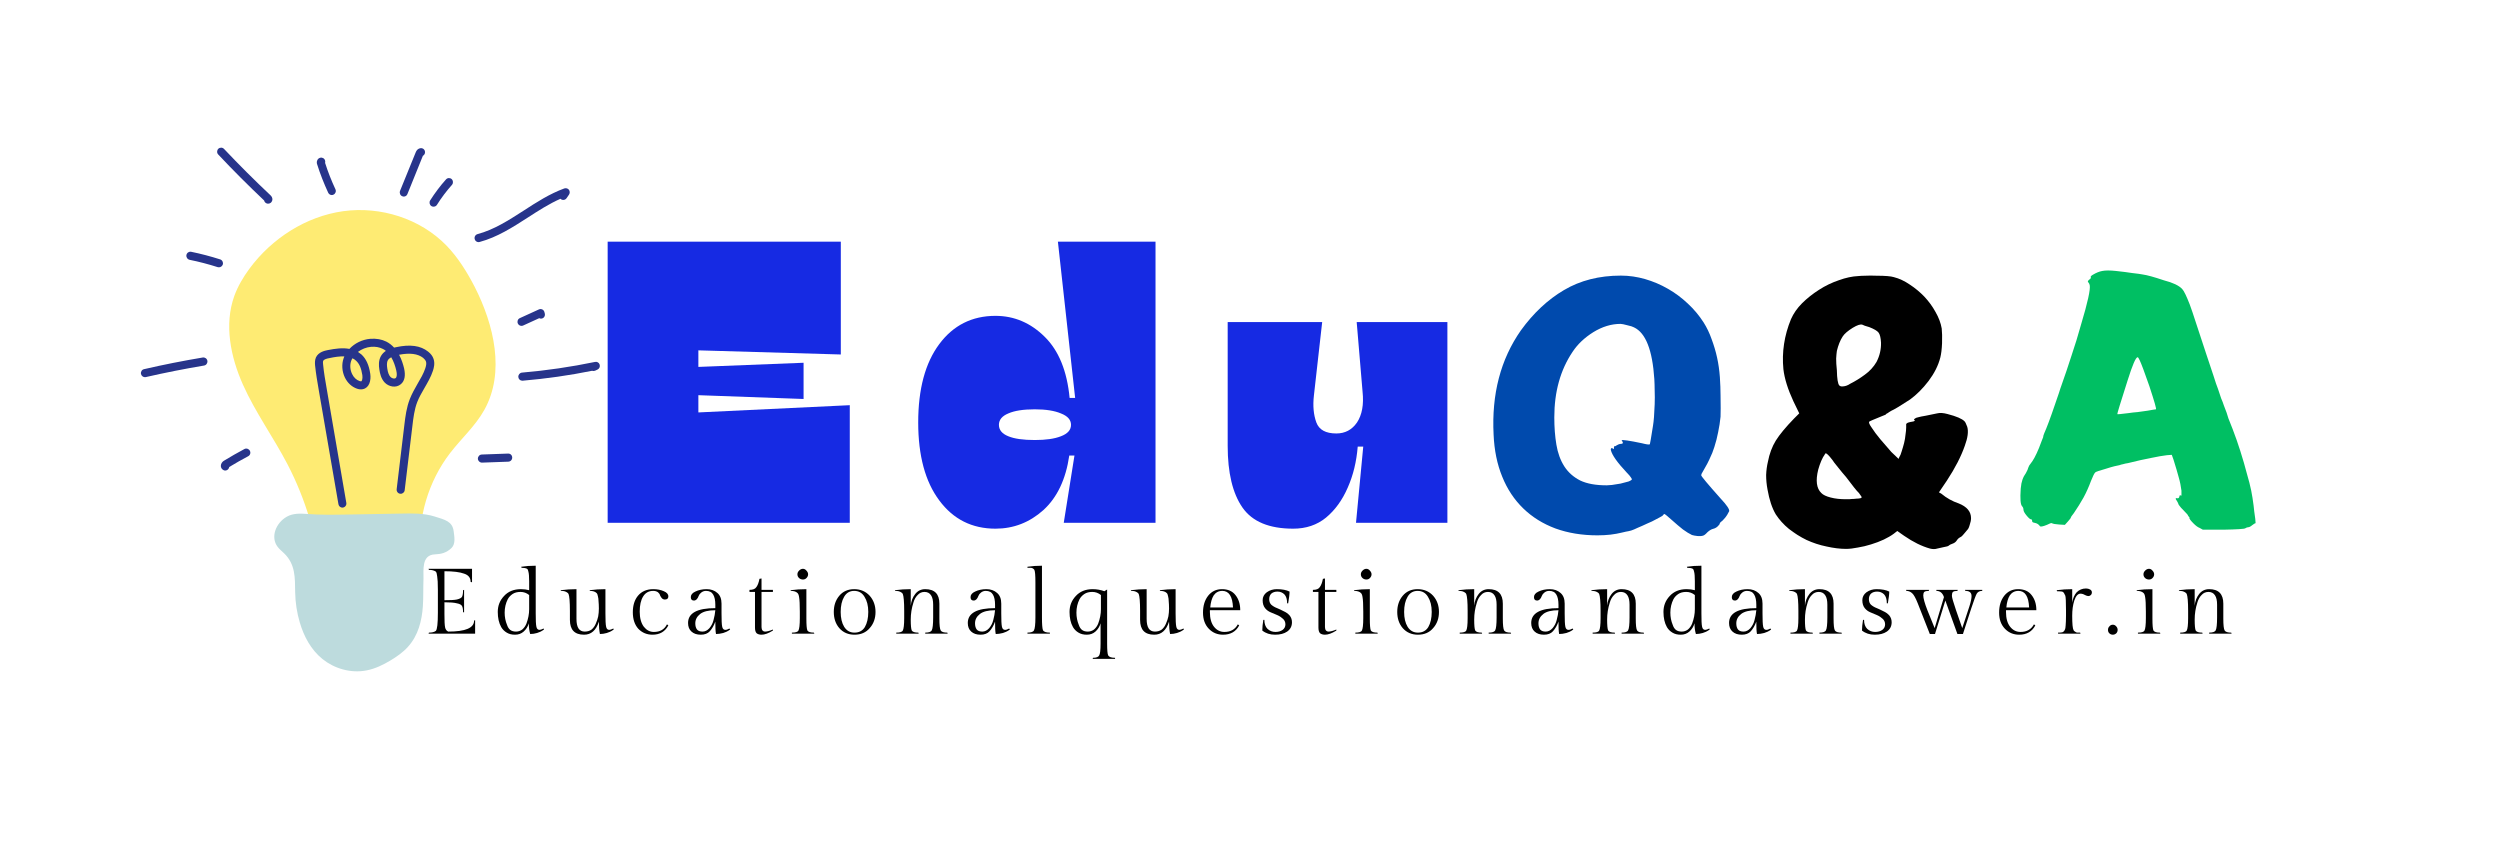<?xml version="1.0" encoding="UTF-8"?> <svg xmlns="http://www.w3.org/2000/svg" xmlns:xlink="http://www.w3.org/1999/xlink" width="151" zoomAndPan="magnify" viewBox="0 0 113.25 39" height="52" preserveAspectRatio="xMidYMid meet" version="1.0"><defs><g></g><clipPath id="ea44533a2d"><path d="M 12 23 L 21 23 L 21 30.508 L 12 30.508 Z M 12 23 " clip-rule="nonzero"></path></clipPath><clipPath id="ed998ba0b6"><path d="M 6.344 16 L 10 16 L 10 18 L 6.344 18 Z M 6.344 16 " clip-rule="nonzero"></path></clipPath><clipPath id="d35a7b1d47"><path d="M 9 6.668 L 13 6.668 L 13 10 L 9 10 Z M 9 6.668 " clip-rule="nonzero"></path></clipPath><clipPath id="951e9d94b6"><path d="M 18 6.668 L 20 6.668 L 20 9 L 18 9 Z M 18 6.668 " clip-rule="nonzero"></path></clipPath><clipPath id="2ff305d865"><path d="M 23 16 L 27.207 16 L 27.207 18 L 23 18 Z M 23 16 " clip-rule="nonzero"></path></clipPath></defs><g fill="#162ae3" fill-opacity="1"><g transform="translate(27.011, 23.683)"><g><path d="M 11.078 -7.625 L 4.625 -7.812 L 4.625 -7.062 L 9.391 -7.25 L 9.391 -5.609 L 4.625 -5.781 L 4.625 -5 L 11.484 -5.328 L 11.484 0 L 0.516 0 L 0.516 -12.734 L 11.078 -12.734 Z M 11.078 -7.625 "></path></g></g></g><g fill="#162ae3" fill-opacity="1"><g transform="translate(41.376, 23.683)"><g><path d="M 3.719 0.266 C 2.656 0.266 1.805 -0.16 1.172 -1.016 C 0.535 -1.867 0.219 -3.047 0.219 -4.547 C 0.219 -6.055 0.535 -7.238 1.172 -8.094 C 1.805 -8.945 2.656 -9.375 3.719 -9.375 C 4.57 -9.375 5.316 -9.055 5.953 -8.422 C 6.586 -7.797 6.961 -6.875 7.078 -5.656 L 7.328 -5.656 L 6.547 -12.734 L 10.969 -12.734 L 10.969 0 L 6.812 0 L 7.297 -3.047 L 7.062 -3.047 C 6.906 -1.973 6.516 -1.148 5.891 -0.578 C 5.266 -0.016 4.539 0.266 3.719 0.266 Z M 5.5 -3.75 C 6 -3.75 6.395 -3.805 6.688 -3.922 C 6.988 -4.035 7.141 -4.207 7.141 -4.438 C 7.141 -4.664 6.988 -4.836 6.688 -4.953 C 6.395 -5.078 6 -5.141 5.5 -5.141 C 4.977 -5.141 4.578 -5.078 4.297 -4.953 C 4.016 -4.836 3.875 -4.664 3.875 -4.438 C 3.875 -4.207 4.016 -4.035 4.297 -3.922 C 4.578 -3.805 4.977 -3.75 5.5 -3.75 Z M 5.5 -3.75 "></path></g></g></g><g fill="#162ae3" fill-opacity="1"><g transform="translate(55.286, 23.683)"><g><path d="M 3.297 0.266 C 2.211 0.266 1.445 -0.051 1 -0.688 C 0.551 -1.332 0.328 -2.266 0.328 -3.484 L 0.328 -9.094 L 4.609 -9.094 L 4.234 -5.766 C 4.18 -5.297 4.219 -4.891 4.344 -4.547 C 4.469 -4.211 4.77 -4.047 5.25 -4.047 C 5.645 -4.047 5.957 -4.211 6.188 -4.547 C 6.414 -4.891 6.5 -5.352 6.438 -5.938 L 6.172 -9.094 L 10.281 -9.094 L 10.281 0 L 6.141 0 L 6.469 -3.453 L 6.219 -3.453 C 6.164 -2.773 6.016 -2.156 5.766 -1.594 C 5.523 -1.031 5.195 -0.578 4.781 -0.234 C 4.375 0.098 3.879 0.266 3.297 0.266 Z M 3.297 0.266 "></path></g></g></g><path fill="#feeb73" d="M 14.492 25.648 C 14.309 24.316 13.879 22.672 13.023 21.031 C 12.387 19.809 11.57 18.688 11.008 17.43 C 10.445 16.172 10.148 14.707 10.613 13.41 C 10.773 12.969 11.016 12.559 11.293 12.18 C 12.312 10.797 13.863 9.801 15.551 9.566 C 17.234 9.336 19.031 9.895 20.227 11.125 C 20.75 11.668 21.152 12.316 21.5 12.988 C 22.383 14.715 22.887 16.875 21.941 18.566 C 21.535 19.297 20.898 19.863 20.387 20.527 C 19.406 21.805 18.914 23.461 19.039 25.074 " fill-opacity="1" fill-rule="nonzero"></path><g clip-path="url(#ea44533a2d)"><path fill="#bddbdd" d="M 15.695 23.309 C 16.516 23.297 17.336 23.277 18.156 23.266 C 18.672 23.254 19.203 23.246 19.68 23.395 C 20.156 23.543 20.496 23.617 20.551 24.066 C 20.582 24.312 20.648 24.633 20.453 24.824 C 20.227 25.043 19.984 25.102 19.703 25.113 C 19.078 25.133 19.195 25.855 19.184 26.219 C 19.168 26.633 19.184 27.047 19.156 27.461 C 19.113 28.109 18.949 28.789 18.473 29.309 C 18.25 29.555 17.969 29.75 17.676 29.926 C 17.348 30.121 16.996 30.293 16.617 30.367 C 15.887 30.516 15.129 30.277 14.605 29.852 C 14.078 29.422 13.766 28.824 13.582 28.203 C 13.449 27.758 13.379 27.293 13.371 26.824 C 13.363 26.164 13.383 25.562 12.871 25.066 C 12.773 24.969 12.66 24.883 12.578 24.773 C 12.246 24.344 12.484 23.691 13 23.402 C 13.273 23.25 13.602 23.258 13.898 23.281 C 14.492 23.328 15.094 23.32 15.695 23.309 Z M 15.695 23.309 " fill-opacity="1" fill-rule="nonzero"></path></g><path fill="#27348b" d="M 15.512 22.996 C 15.426 22.996 15.348 22.934 15.332 22.844 L 14.438 17.66 C 14.375 17.301 14.312 16.926 14.273 16.555 C 14.266 16.469 14.254 16.324 14.312 16.191 C 14.426 15.945 14.711 15.887 14.848 15.859 C 15.184 15.793 15.523 15.746 15.828 15.805 C 16.066 15.551 16.406 15.379 16.777 15.348 C 17.043 15.328 17.293 15.371 17.504 15.477 C 17.641 15.547 17.754 15.641 17.852 15.746 C 17.883 15.738 17.914 15.734 17.945 15.727 C 18.578 15.59 19.051 15.656 19.391 15.926 C 19.516 16.023 19.602 16.137 19.641 16.262 C 19.707 16.461 19.656 16.66 19.613 16.793 C 19.52 17.078 19.367 17.336 19.223 17.586 C 19.102 17.797 18.984 17.996 18.902 18.211 C 18.77 18.551 18.723 18.938 18.68 19.309 L 18.332 22.207 C 18.32 22.309 18.227 22.379 18.129 22.367 C 18.027 22.355 17.957 22.262 17.969 22.16 L 18.316 19.262 C 18.363 18.867 18.414 18.461 18.566 18.074 C 18.66 17.832 18.789 17.609 18.91 17.395 C 19.051 17.152 19.188 16.926 19.27 16.672 C 19.312 16.543 19.32 16.449 19.297 16.379 C 19.277 16.324 19.234 16.266 19.168 16.211 C 18.926 16.023 18.57 15.977 18.078 16.07 C 18.191 16.277 18.258 16.492 18.305 16.684 C 18.379 17.016 18.332 17.258 18.16 17.402 C 17.938 17.594 17.609 17.516 17.43 17.332 C 17.262 17.156 17.211 16.922 17.184 16.734 C 17.156 16.559 17.145 16.332 17.254 16.133 C 17.312 16.031 17.391 15.953 17.48 15.895 C 17.438 15.859 17.391 15.828 17.34 15.805 C 17.191 15.727 17.008 15.695 16.809 15.711 C 16.59 15.73 16.383 15.816 16.215 15.941 C 16.27 15.977 16.324 16.016 16.375 16.059 C 16.586 16.254 16.715 16.539 16.773 16.934 C 16.816 17.234 16.73 17.566 16.441 17.629 C 16.359 17.648 16.273 17.641 16.176 17.609 C 15.938 17.527 15.742 17.348 15.621 17.098 C 15.492 16.828 15.469 16.5 15.566 16.23 C 15.574 16.199 15.586 16.172 15.598 16.145 C 15.387 16.137 15.152 16.172 14.918 16.223 C 14.805 16.242 14.676 16.277 14.641 16.348 C 14.625 16.383 14.629 16.453 14.637 16.516 C 14.672 16.875 14.734 17.238 14.797 17.594 L 15.688 22.777 C 15.707 22.879 15.641 22.973 15.539 22.992 C 15.531 22.996 15.52 22.996 15.512 22.996 Z M 15.965 16.23 C 15.941 16.27 15.922 16.312 15.906 16.355 C 15.844 16.539 15.859 16.754 15.949 16.941 C 16.023 17.098 16.145 17.215 16.289 17.262 C 16.336 17.277 16.355 17.273 16.363 17.273 C 16.402 17.266 16.434 17.137 16.414 16.992 C 16.367 16.684 16.277 16.473 16.129 16.34 C 16.082 16.293 16.027 16.258 15.965 16.23 Z M 17.723 16.184 C 17.656 16.219 17.602 16.262 17.57 16.32 C 17.512 16.422 17.527 16.57 17.543 16.688 C 17.57 16.879 17.617 17 17.691 17.078 C 17.758 17.145 17.871 17.172 17.926 17.125 C 17.98 17.078 17.992 16.949 17.949 16.773 C 17.906 16.59 17.836 16.371 17.723 16.184 Z M 17.723 16.184 " fill-opacity="1" fill-rule="nonzero"></path><path fill="#27348b" d="M 10.203 21.316 C 10.172 21.316 10.141 21.309 10.113 21.289 C 10.047 21.254 10.004 21.184 10.004 21.105 C 10.004 20.996 10.078 20.91 10.145 20.871 C 10.449 20.684 10.762 20.508 11.074 20.34 C 11.164 20.293 11.273 20.332 11.32 20.422 C 11.367 20.512 11.332 20.621 11.242 20.668 C 10.949 20.82 10.664 20.988 10.383 21.156 C 10.379 21.18 10.371 21.203 10.359 21.223 C 10.324 21.281 10.266 21.316 10.203 21.316 Z M 10.203 21.316 " fill-opacity="1" fill-rule="nonzero"></path><g clip-path="url(#ed998ba0b6)"><path fill="#27348b" d="M 6.566 17.086 C 6.484 17.086 6.406 17.027 6.387 16.941 C 6.367 16.844 6.426 16.742 6.527 16.723 C 7.402 16.52 8.297 16.344 9.184 16.195 C 9.285 16.18 9.379 16.246 9.395 16.348 C 9.41 16.445 9.344 16.543 9.246 16.559 C 8.363 16.707 7.477 16.883 6.605 17.082 C 6.594 17.086 6.578 17.086 6.566 17.086 Z M 6.566 17.086 " fill-opacity="1" fill-rule="nonzero"></path></g><path fill="#27348b" d="M 9.918 12.109 C 9.902 12.109 9.883 12.109 9.863 12.102 C 9.445 11.969 9.016 11.855 8.59 11.77 C 8.488 11.746 8.426 11.648 8.445 11.551 C 8.465 11.449 8.562 11.387 8.66 11.406 C 9.102 11.496 9.543 11.613 9.973 11.75 C 10.07 11.781 10.121 11.883 10.094 11.98 C 10.066 12.059 9.996 12.109 9.918 12.109 Z M 9.918 12.109 " fill-opacity="1" fill-rule="nonzero"></path><g clip-path="url(#d35a7b1d47)"><path fill="#27348b" d="M 12.145 9.227 C 12.113 9.227 12.082 9.219 12.055 9.203 C 12.008 9.176 11.977 9.133 11.965 9.082 C 11.254 8.41 10.555 7.711 9.887 7 C 9.816 6.926 9.82 6.812 9.891 6.738 C 9.965 6.672 10.078 6.672 10.148 6.746 C 10.828 7.465 11.539 8.176 12.262 8.855 C 12.309 8.902 12.34 8.965 12.34 9.027 C 12.34 9.086 12.312 9.141 12.273 9.18 C 12.238 9.211 12.191 9.227 12.145 9.227 Z M 12.145 9.227 " fill-opacity="1" fill-rule="nonzero"></path></g><path fill="#27348b" d="M 15.031 8.836 C 14.965 8.836 14.898 8.797 14.867 8.73 C 14.676 8.316 14.504 7.883 14.367 7.445 C 14.352 7.406 14.336 7.324 14.379 7.246 C 14.406 7.195 14.449 7.16 14.508 7.145 C 14.605 7.121 14.703 7.18 14.727 7.277 C 14.738 7.312 14.734 7.348 14.727 7.379 C 14.855 7.785 15.016 8.188 15.195 8.574 C 15.238 8.664 15.199 8.773 15.109 8.816 C 15.086 8.828 15.059 8.836 15.031 8.836 Z M 15.031 8.836 " fill-opacity="1" fill-rule="nonzero"></path><g clip-path="url(#951e9d94b6)"><path fill="#27348b" d="M 18.289 8.906 C 18.27 8.906 18.246 8.898 18.223 8.891 C 18.129 8.852 18.086 8.746 18.121 8.648 L 18.828 6.91 C 18.895 6.738 19.008 6.715 19.07 6.711 C 19.176 6.711 19.254 6.793 19.254 6.895 C 19.254 6.965 19.215 7.027 19.156 7.059 L 18.457 8.789 C 18.43 8.863 18.363 8.906 18.289 8.906 Z M 18.289 8.906 " fill-opacity="1" fill-rule="nonzero"></path></g><path fill="#27348b" d="M 19.637 9.363 C 19.605 9.363 19.57 9.355 19.543 9.336 C 19.457 9.281 19.434 9.168 19.484 9.082 C 19.699 8.746 19.938 8.422 20.203 8.129 C 20.27 8.051 20.387 8.047 20.461 8.113 C 20.535 8.184 20.539 8.301 20.473 8.375 C 20.223 8.656 19.992 8.961 19.793 9.281 C 19.758 9.336 19.699 9.363 19.637 9.363 Z M 19.637 9.363 " fill-opacity="1" fill-rule="nonzero"></path><path fill="#27348b" d="M 21.68 10.969 C 21.598 10.969 21.523 10.914 21.504 10.832 C 21.477 10.73 21.535 10.633 21.633 10.605 C 22.379 10.406 23.031 9.984 23.719 9.543 C 24.301 9.164 24.902 8.777 25.566 8.535 C 25.641 8.512 25.727 8.535 25.773 8.598 C 25.82 8.664 25.82 8.75 25.777 8.816 L 25.664 8.98 C 25.605 9.062 25.492 9.082 25.41 9.023 C 25.402 9.016 25.395 9.012 25.391 9.004 C 24.875 9.23 24.387 9.547 23.914 9.852 C 23.23 10.293 22.527 10.746 21.727 10.961 C 21.707 10.965 21.695 10.969 21.68 10.969 Z M 21.68 10.969 " fill-opacity="1" fill-rule="nonzero"></path><path fill="#27348b" d="M 23.625 14.762 C 23.555 14.762 23.488 14.723 23.457 14.652 C 23.418 14.559 23.457 14.449 23.551 14.41 L 24.414 14.016 C 24.465 13.992 24.52 13.996 24.57 14.02 C 24.617 14.043 24.652 14.09 24.664 14.145 L 24.68 14.207 C 24.703 14.309 24.645 14.406 24.547 14.43 C 24.504 14.441 24.461 14.434 24.426 14.414 L 23.699 14.746 C 23.676 14.758 23.648 14.762 23.625 14.762 Z M 23.625 14.762 " fill-opacity="1" fill-rule="nonzero"></path><g clip-path="url(#2ff305d865)"><path fill="#27348b" d="M 23.66 17.246 C 23.566 17.246 23.488 17.176 23.48 17.078 C 23.473 16.977 23.547 16.887 23.645 16.879 C 24.754 16.785 25.867 16.621 26.957 16.395 C 27.047 16.375 27.137 16.426 27.164 16.516 C 27.195 16.605 27.152 16.703 27.066 16.742 L 26.957 16.793 C 26.91 16.812 26.863 16.812 26.82 16.797 C 25.781 17.008 24.727 17.156 23.676 17.246 C 23.672 17.246 23.664 17.246 23.66 17.246 Z M 23.66 17.246 " fill-opacity="1" fill-rule="nonzero"></path></g><path fill="#27348b" d="M 21.832 20.957 C 21.734 20.957 21.652 20.879 21.648 20.781 C 21.645 20.68 21.723 20.594 21.824 20.59 L 23.016 20.547 C 23.121 20.543 23.199 20.621 23.203 20.723 C 23.207 20.824 23.129 20.91 23.027 20.914 L 21.836 20.957 C 21.836 20.957 21.832 20.957 21.832 20.957 Z M 21.832 20.957 " fill-opacity="1" fill-rule="nonzero"></path><g fill="#004aad" fill-opacity="1"><g transform="translate(67.035, 22.86)"><g><path d="M 6.375 -8.188 C 5.957 -8.188 5.547 -8.062 5.141 -7.812 C 4.742 -7.562 4.43 -7.266 4.203 -6.922 C 3.648 -6.098 3.375 -5.109 3.375 -3.953 C 3.375 -3.504 3.406 -3.094 3.469 -2.719 C 3.531 -2.344 3.648 -2.016 3.828 -1.734 C 4.004 -1.461 4.242 -1.25 4.547 -1.094 C 4.859 -0.945 5.258 -0.875 5.75 -0.875 C 5.789 -0.875 5.867 -0.879 5.984 -0.891 C 6.109 -0.91 6.238 -0.93 6.375 -0.953 C 6.508 -0.984 6.629 -1.016 6.734 -1.047 C 6.836 -1.086 6.891 -1.125 6.891 -1.156 C 6.891 -1.164 6.875 -1.191 6.844 -1.234 C 6.812 -1.285 6.75 -1.359 6.656 -1.453 C 6.227 -1.91 5.988 -2.25 5.938 -2.469 C 5.926 -2.508 5.938 -2.539 5.969 -2.562 L 5.984 -2.562 C 6.004 -2.562 6.016 -2.555 6.016 -2.547 C 6.055 -2.492 6.078 -2.508 6.078 -2.594 L 6.094 -2.656 C 6.113 -2.633 6.148 -2.645 6.203 -2.688 C 6.273 -2.727 6.328 -2.75 6.359 -2.75 C 6.398 -2.75 6.43 -2.754 6.453 -2.766 C 6.484 -2.773 6.488 -2.801 6.469 -2.844 C 6.457 -2.863 6.441 -2.891 6.422 -2.922 C 6.441 -2.93 6.523 -2.926 6.672 -2.906 C 6.828 -2.883 7.051 -2.844 7.344 -2.781 C 7.551 -2.727 7.672 -2.711 7.703 -2.734 C 7.711 -2.742 7.758 -3.02 7.844 -3.562 C 7.863 -3.676 7.879 -3.812 7.891 -3.969 C 7.898 -4.133 7.91 -4.328 7.922 -4.547 C 7.93 -4.766 7.93 -4.969 7.922 -5.156 C 7.922 -5.352 7.914 -5.531 7.906 -5.688 C 7.82 -7 7.516 -7.781 6.984 -8.031 C 6.93 -8.062 6.832 -8.094 6.688 -8.125 C 6.539 -8.164 6.438 -8.188 6.375 -8.188 Z M 6.391 -10.375 C 6.766 -10.375 7.129 -10.32 7.484 -10.219 C 7.848 -10.113 8.191 -9.969 8.516 -9.781 C 8.848 -9.594 9.148 -9.367 9.422 -9.109 C 9.703 -8.848 9.941 -8.562 10.141 -8.25 C 10.285 -8.02 10.406 -7.77 10.5 -7.5 C 10.602 -7.227 10.688 -6.945 10.75 -6.656 C 10.812 -6.375 10.852 -6.082 10.875 -5.781 C 10.895 -5.477 10.906 -5.195 10.906 -4.938 C 10.914 -4.5 10.914 -4.18 10.906 -3.984 C 10.883 -3.754 10.848 -3.52 10.797 -3.281 C 10.754 -3.051 10.695 -2.828 10.625 -2.609 C 10.602 -2.535 10.57 -2.445 10.531 -2.344 C 10.488 -2.25 10.441 -2.145 10.391 -2.031 C 10.336 -1.914 10.281 -1.805 10.219 -1.703 C 10.164 -1.609 10.117 -1.523 10.078 -1.453 C 10.047 -1.41 10.031 -1.367 10.031 -1.328 C 10.031 -1.285 10.32 -0.938 10.906 -0.281 C 11.188 0.02 11.316 0.211 11.297 0.297 C 11.273 0.336 11.242 0.395 11.203 0.469 C 11.16 0.539 11.094 0.625 11 0.719 C 10.969 0.75 10.938 0.773 10.906 0.797 C 10.883 0.816 10.867 0.848 10.859 0.891 C 10.805 0.961 10.758 1.008 10.719 1.031 C 10.676 1.062 10.629 1.082 10.578 1.094 C 10.492 1.113 10.406 1.164 10.312 1.25 C 10.227 1.344 10.16 1.395 10.109 1.406 C 10.047 1.426 9.961 1.43 9.859 1.422 C 9.754 1.41 9.672 1.395 9.609 1.375 C 9.492 1.32 9.359 1.238 9.203 1.125 C 9.055 1.008 8.883 0.863 8.688 0.688 C 8.488 0.508 8.379 0.422 8.359 0.422 C 8.348 0.422 8.32 0.445 8.281 0.5 C 8.219 0.539 8.125 0.594 8 0.656 C 7.875 0.727 7.734 0.797 7.578 0.859 C 7.43 0.93 7.289 0.992 7.156 1.047 C 7.031 1.109 6.93 1.148 6.859 1.172 C 6.836 1.18 6.797 1.191 6.734 1.203 C 6.672 1.211 6.57 1.234 6.438 1.266 C 6.281 1.305 6.109 1.336 5.922 1.359 C 5.742 1.379 5.547 1.391 5.328 1.391 C 4.629 1.391 3.992 1.285 3.422 1.078 C 2.859 0.867 2.375 0.566 1.969 0.172 C 1.562 -0.223 1.242 -0.703 1.016 -1.266 C 0.785 -1.828 0.656 -2.461 0.625 -3.172 C 0.531 -5.004 0.941 -6.578 1.859 -7.891 C 2.43 -8.68 3.082 -9.289 3.812 -9.719 C 4.551 -10.156 5.41 -10.375 6.391 -10.375 Z M 6.391 -10.375 "></path></g></g></g><g fill="#000000" fill-opacity="1"><g transform="translate(79.272, 23.459)"><g><path d="M 3.734 -2.625 C 3.566 -2.844 3.461 -2.941 3.422 -2.922 C 3.41 -2.91 3.406 -2.898 3.406 -2.891 C 3.406 -2.891 3.398 -2.883 3.391 -2.875 C 3.273 -2.707 3.176 -2.477 3.094 -2.188 C 2.969 -1.688 3.016 -1.332 3.234 -1.125 C 3.316 -1.039 3.457 -0.973 3.656 -0.922 C 3.863 -0.867 4.094 -0.844 4.344 -0.844 C 4.375 -0.844 4.426 -0.844 4.5 -0.844 C 4.57 -0.852 4.645 -0.859 4.719 -0.859 C 4.789 -0.867 4.859 -0.875 4.922 -0.875 C 4.992 -0.883 5.035 -0.895 5.047 -0.906 C 5.066 -0.926 5.066 -0.945 5.047 -0.969 C 5.035 -0.988 5 -1.039 4.938 -1.125 C 4.883 -1.176 4.812 -1.258 4.719 -1.375 C 4.625 -1.5 4.504 -1.656 4.359 -1.844 C 4.242 -1.977 4.117 -2.129 3.984 -2.297 C 3.848 -2.461 3.766 -2.57 3.734 -2.625 Z M 5.406 -8.641 C 5.32 -8.672 5.254 -8.691 5.203 -8.703 C 5.148 -8.723 5.113 -8.738 5.094 -8.75 C 5.008 -8.781 4.863 -8.734 4.656 -8.609 C 4.438 -8.473 4.285 -8.344 4.203 -8.219 C 4.086 -8.039 4 -7.82 3.938 -7.562 C 3.926 -7.477 3.914 -7.363 3.906 -7.219 C 3.906 -7.07 3.914 -6.895 3.938 -6.688 C 3.945 -6.301 3.984 -6.07 4.047 -6 C 4.078 -5.969 4.117 -5.953 4.172 -5.953 C 4.297 -5.953 4.422 -5.992 4.547 -6.078 C 4.773 -6.191 4.992 -6.328 5.203 -6.484 C 5.422 -6.641 5.598 -6.832 5.734 -7.062 C 5.879 -7.344 5.945 -7.633 5.938 -7.938 C 5.926 -8.156 5.891 -8.305 5.828 -8.391 C 5.766 -8.473 5.625 -8.555 5.406 -8.641 Z M 4.906 -10.953 C 4.988 -10.961 5.098 -10.969 5.234 -10.969 C 5.367 -10.977 5.535 -10.977 5.734 -10.969 C 6.129 -10.969 6.391 -10.945 6.516 -10.906 C 6.766 -10.844 7.008 -10.727 7.25 -10.562 C 7.488 -10.406 7.707 -10.223 7.906 -10.016 C 8.102 -9.805 8.27 -9.578 8.406 -9.328 C 8.551 -9.078 8.645 -8.828 8.688 -8.578 C 8.707 -8.41 8.711 -8.188 8.703 -7.906 C 8.691 -7.633 8.664 -7.422 8.625 -7.266 C 8.531 -6.898 8.352 -6.547 8.094 -6.203 C 7.832 -5.859 7.551 -5.578 7.25 -5.359 C 6.82 -5.078 6.535 -4.906 6.391 -4.844 C 6.316 -4.801 6.27 -4.77 6.25 -4.75 C 6.227 -4.738 6.207 -4.727 6.188 -4.719 C 6.176 -4.707 6.16 -4.691 6.141 -4.672 C 6.117 -4.66 6.066 -4.641 5.984 -4.609 C 5.617 -4.461 5.426 -4.379 5.406 -4.359 C 5.375 -4.328 5.406 -4.242 5.5 -4.109 C 5.613 -3.93 5.75 -3.75 5.906 -3.562 C 6.062 -3.383 6.227 -3.191 6.406 -2.984 L 6.734 -2.672 L 6.766 -2.75 C 6.805 -2.812 6.844 -2.898 6.875 -3.016 C 6.914 -3.141 6.953 -3.266 6.984 -3.391 C 7.016 -3.516 7.035 -3.641 7.047 -3.766 C 7.066 -3.891 7.078 -4 7.078 -4.094 C 7.078 -4.176 7.078 -4.227 7.078 -4.25 C 7.086 -4.27 7.113 -4.289 7.156 -4.312 C 7.219 -4.332 7.285 -4.348 7.359 -4.359 C 7.43 -4.367 7.469 -4.391 7.469 -4.422 C 7.406 -4.441 7.426 -4.477 7.531 -4.531 C 7.551 -4.539 7.566 -4.547 7.578 -4.547 C 7.598 -4.547 7.617 -4.551 7.641 -4.562 C 7.711 -4.582 7.816 -4.602 7.953 -4.625 C 8.098 -4.656 8.273 -4.691 8.484 -4.734 C 8.609 -4.766 8.766 -4.754 8.953 -4.703 C 9.359 -4.598 9.613 -4.488 9.719 -4.375 C 9.75 -4.352 9.789 -4.27 9.844 -4.125 C 9.906 -3.914 9.867 -3.629 9.734 -3.266 C 9.566 -2.785 9.297 -2.258 8.922 -1.688 L 8.562 -1.156 L 8.672 -1.094 C 8.91 -0.895 9.172 -0.75 9.453 -0.656 C 9.828 -0.508 10.016 -0.285 10.016 0.016 C 10.016 0.109 9.992 0.211 9.953 0.328 C 9.922 0.441 9.883 0.516 9.844 0.547 C 9.801 0.598 9.75 0.66 9.688 0.734 C 9.633 0.805 9.582 0.852 9.531 0.875 C 9.469 0.906 9.414 0.953 9.375 1.016 C 9.332 1.086 9.266 1.141 9.172 1.172 C 9.086 1.203 9.035 1.227 9.016 1.25 C 8.992 1.281 8.91 1.305 8.766 1.328 C 8.617 1.359 8.523 1.379 8.484 1.391 C 8.391 1.422 8.281 1.422 8.156 1.391 C 7.781 1.285 7.391 1.094 6.984 0.812 L 6.672 0.594 L 6.516 0.719 C 6.391 0.812 6.238 0.898 6.062 0.984 C 5.883 1.066 5.691 1.141 5.484 1.203 C 5.285 1.266 5.086 1.312 4.891 1.344 C 4.691 1.383 4.516 1.406 4.359 1.406 C 4.078 1.406 3.781 1.367 3.469 1.297 C 3.156 1.234 2.852 1.133 2.562 1 C 2.281 0.863 2.016 0.695 1.766 0.5 C 1.523 0.301 1.328 0.082 1.172 -0.156 C 1.004 -0.438 0.879 -0.812 0.797 -1.281 C 0.754 -1.508 0.734 -1.727 0.734 -1.938 C 0.742 -2.156 0.77 -2.352 0.812 -2.531 C 0.883 -2.906 1.004 -3.227 1.172 -3.5 C 1.348 -3.781 1.625 -4.113 2 -4.5 L 2.234 -4.734 L 1.969 -5.281 C 1.719 -5.82 1.566 -6.305 1.516 -6.734 C 1.441 -7.504 1.555 -8.258 1.859 -9 C 1.973 -9.258 2.141 -9.5 2.359 -9.719 C 2.586 -9.945 2.844 -10.148 3.125 -10.328 C 3.414 -10.516 3.719 -10.66 4.031 -10.766 C 4.344 -10.879 4.633 -10.941 4.906 -10.953 Z M 4.906 -10.953 "></path></g></g></g><g fill="#00bf63" fill-opacity="1"><g transform="translate(91.148, 22.651)"><g><path d="M 5.781 -6.328 C 5.738 -6.422 5.707 -6.469 5.688 -6.469 C 5.602 -6.469 5.453 -6.117 5.234 -5.422 C 4.91 -4.41 4.754 -3.898 4.766 -3.891 C 4.773 -3.879 4.945 -3.895 5.281 -3.938 C 5.406 -3.957 5.539 -3.973 5.688 -3.984 C 5.832 -4.004 5.984 -4.023 6.141 -4.047 C 6.266 -4.066 6.352 -4.082 6.406 -4.094 C 6.469 -4.102 6.504 -4.109 6.516 -4.109 C 6.547 -4.117 6.445 -4.469 6.219 -5.156 C 6 -5.789 5.852 -6.18 5.781 -6.328 Z M 4.078 -10.375 C 4.223 -10.406 4.438 -10.406 4.719 -10.375 C 5.008 -10.344 5.254 -10.312 5.453 -10.281 C 5.66 -10.258 5.812 -10.238 5.906 -10.219 C 6.125 -10.188 6.445 -10.098 6.875 -9.953 C 7.281 -9.848 7.555 -9.719 7.703 -9.562 C 7.785 -9.477 7.898 -9.242 8.047 -8.859 C 8.117 -8.672 8.211 -8.395 8.328 -8.031 C 8.453 -7.664 8.602 -7.207 8.781 -6.656 C 8.926 -6.227 9.039 -5.883 9.125 -5.625 C 9.207 -5.363 9.273 -5.164 9.328 -5.031 C 9.379 -4.875 9.426 -4.734 9.469 -4.609 C 9.52 -4.492 9.562 -4.383 9.594 -4.281 C 9.645 -4.156 9.688 -4.047 9.719 -3.953 C 9.75 -3.859 9.773 -3.773 9.797 -3.703 C 9.93 -3.379 10.055 -3.051 10.172 -2.719 C 10.285 -2.395 10.395 -2.051 10.5 -1.688 C 10.602 -1.32 10.688 -1.02 10.75 -0.781 C 10.812 -0.539 10.859 -0.312 10.891 -0.094 C 10.93 0.164 10.957 0.367 10.969 0.516 C 10.988 0.66 11.004 0.773 11.016 0.859 C 11.023 0.953 11.031 1.016 11.031 1.047 C 11.008 1.047 10.957 1.078 10.875 1.141 C 10.801 1.203 10.738 1.234 10.688 1.234 C 10.656 1.234 10.613 1.25 10.562 1.281 C 10.52 1.312 10.191 1.332 9.578 1.344 L 8.641 1.344 L 8.5 1.266 C 8.414 1.234 8.32 1.164 8.219 1.062 C 8.156 1 8.109 0.945 8.078 0.906 C 8.055 0.875 8.039 0.848 8.031 0.828 C 8.031 0.816 8.031 0.805 8.031 0.797 C 8.039 0.785 8.035 0.773 8.016 0.766 C 7.984 0.734 7.969 0.711 7.969 0.703 C 7.969 0.68 7.91 0.613 7.797 0.5 C 7.68 0.383 7.602 0.297 7.562 0.234 C 7.551 0.223 7.539 0.203 7.531 0.172 C 7.52 0.141 7.5 0.098 7.469 0.047 C 7.383 -0.066 7.395 -0.109 7.5 -0.078 C 7.539 -0.078 7.566 -0.102 7.578 -0.156 C 7.586 -0.219 7.609 -0.234 7.641 -0.203 C 7.66 -0.18 7.672 -0.191 7.672 -0.234 L 7.672 -0.422 C 7.648 -0.617 7.609 -0.82 7.547 -1.031 C 7.492 -1.238 7.414 -1.504 7.312 -1.828 L 7.234 -2.047 L 7.016 -2.031 C 6.828 -2.008 6.586 -1.969 6.297 -1.906 C 6.004 -1.852 5.656 -1.773 5.25 -1.672 C 5.164 -1.66 5.094 -1.645 5.031 -1.625 C 4.969 -1.613 4.91 -1.598 4.859 -1.578 C 4.816 -1.566 4.742 -1.551 4.641 -1.531 C 4.547 -1.508 4.422 -1.473 4.266 -1.422 C 3.961 -1.336 3.797 -1.281 3.766 -1.25 C 3.723 -1.207 3.66 -1.082 3.578 -0.875 C 3.473 -0.594 3.359 -0.336 3.234 -0.109 C 3.109 0.117 2.961 0.352 2.797 0.594 C 2.703 0.707 2.656 0.781 2.656 0.812 C 2.656 0.82 2.613 0.875 2.531 0.969 L 2.391 1.125 L 2.125 1.109 C 1.957 1.098 1.848 1.078 1.797 1.047 C 1.773 1.035 1.703 1.062 1.578 1.125 C 1.379 1.207 1.27 1.223 1.25 1.172 C 1.238 1.148 1.211 1.125 1.172 1.094 C 1.129 1.062 1.055 1.035 0.953 1.016 C 0.922 1.004 0.906 0.977 0.906 0.938 C 0.906 0.895 0.891 0.875 0.859 0.875 C 0.816 0.875 0.75 0.816 0.656 0.703 C 0.57 0.598 0.523 0.516 0.516 0.453 C 0.516 0.379 0.492 0.32 0.453 0.281 C 0.379 0.207 0.359 -0.055 0.391 -0.516 C 0.41 -0.672 0.422 -0.75 0.422 -0.75 C 0.441 -0.812 0.457 -0.867 0.469 -0.922 C 0.508 -1.035 0.562 -1.133 0.625 -1.219 C 0.688 -1.332 0.723 -1.414 0.734 -1.469 C 0.754 -1.531 0.789 -1.594 0.844 -1.656 C 0.895 -1.719 0.953 -1.805 1.016 -1.922 C 1.078 -2.035 1.145 -2.18 1.219 -2.359 C 1.27 -2.504 1.312 -2.613 1.344 -2.688 C 1.375 -2.758 1.395 -2.812 1.406 -2.844 C 1.406 -2.883 1.422 -2.941 1.453 -3.016 C 1.566 -3.266 1.734 -3.711 1.953 -4.359 C 2.023 -4.555 2.082 -4.723 2.125 -4.859 C 2.164 -4.992 2.203 -5.102 2.234 -5.188 C 2.391 -5.625 2.539 -6.07 2.688 -6.531 C 2.844 -6.988 2.988 -7.461 3.125 -7.953 C 3.426 -8.953 3.555 -9.547 3.516 -9.734 C 3.504 -9.785 3.484 -9.828 3.453 -9.859 C 3.41 -9.891 3.43 -9.938 3.516 -10 C 3.566 -10.039 3.582 -10.07 3.562 -10.094 C 3.551 -10.125 3.582 -10.16 3.656 -10.203 C 3.812 -10.297 3.953 -10.352 4.078 -10.375 Z M 4.078 -10.375 "></path></g></g></g><g fill="#000000" fill-opacity="1"><g transform="translate(19.211, 28.705)"><g><path d="M 2.312 0 L 0.203 0 L 0.219 -0.047 C 0.352 -0.047 0.457 -0.07 0.531 -0.125 C 0.594 -0.188 0.625 -0.461 0.625 -0.953 L 0.625 -1.984 C 0.625 -2.285 0.613 -2.488 0.594 -2.594 C 0.582 -2.707 0.562 -2.781 0.531 -2.812 C 0.457 -2.863 0.352 -2.891 0.219 -2.891 L 0.203 -2.938 L 2.172 -2.938 L 2.172 -2.328 L 2.109 -2.344 C 2.109 -2.531 2.008 -2.656 1.812 -2.719 C 1.625 -2.789 1.328 -2.828 0.922 -2.828 L 0.922 -1.516 C 1.18 -1.516 1.367 -1.523 1.484 -1.547 C 1.609 -1.578 1.688 -1.617 1.719 -1.672 C 1.75 -1.734 1.766 -1.832 1.766 -1.969 L 1.812 -1.984 L 1.812 -0.969 L 1.766 -0.969 C 1.766 -1.102 1.75 -1.195 1.719 -1.25 C 1.688 -1.312 1.609 -1.352 1.484 -1.375 C 1.367 -1.406 1.18 -1.422 0.922 -1.422 L 0.922 -0.891 C 0.922 -0.586 0.93 -0.383 0.953 -0.281 C 0.973 -0.188 1.02 -0.125 1.094 -0.094 C 1.875 -0.094 2.266 -0.258 2.266 -0.594 L 2.312 -0.609 Z M 2.312 0 "></path></g></g></g><g fill="#000000" fill-opacity="1"><g transform="translate(22.377, 28.705)"><g><path d="M 1.578 -0.469 C 1.535 -0.32 1.457 -0.195 1.344 -0.094 C 1.238 0 1.109 0.047 0.953 0.047 C 0.805 0.047 0.68 0.016 0.578 -0.047 C 0.473 -0.109 0.391 -0.191 0.328 -0.297 C 0.223 -0.484 0.172 -0.711 0.172 -0.984 C 0.172 -1.266 0.266 -1.504 0.453 -1.703 C 0.641 -1.91 0.895 -2.016 1.219 -2.016 C 1.352 -2.016 1.477 -2 1.594 -1.969 L 1.594 -2.375 C 1.594 -2.582 1.582 -2.723 1.562 -2.797 C 1.551 -2.867 1.531 -2.914 1.5 -2.938 C 1.445 -2.969 1.363 -2.984 1.25 -2.984 L 1.234 -3.031 C 1.43 -3.062 1.648 -3.078 1.891 -3.078 L 1.891 -0.922 C 1.891 -0.617 1.898 -0.414 1.922 -0.312 C 1.941 -0.219 1.988 -0.172 2.062 -0.172 C 2.102 -0.172 2.164 -0.191 2.25 -0.234 L 2.266 -0.188 C 2.242 -0.176 2.211 -0.156 2.172 -0.125 C 2.141 -0.102 2.066 -0.07 1.953 -0.031 C 1.848 0 1.742 0.016 1.641 0.016 C 1.598 -0.129 1.578 -0.289 1.578 -0.469 Z M 0.594 -0.391 C 0.625 -0.297 0.672 -0.223 0.734 -0.172 C 0.805 -0.117 0.895 -0.094 1 -0.094 C 1.102 -0.094 1.195 -0.125 1.281 -0.188 C 1.363 -0.258 1.426 -0.348 1.469 -0.453 C 1.551 -0.672 1.594 -0.891 1.594 -1.109 L 1.594 -1.75 C 1.477 -1.844 1.348 -1.891 1.203 -1.891 C 1.055 -1.891 0.938 -1.859 0.844 -1.797 C 0.75 -1.734 0.676 -1.656 0.625 -1.562 C 0.531 -1.375 0.484 -1.172 0.484 -0.953 C 0.484 -0.754 0.52 -0.566 0.594 -0.391 Z M 0.594 -0.391 "></path></g></g></g><g fill="#000000" fill-opacity="1"><g transform="translate(25.317, 28.705)"><g><path d="M 1.672 -0.453 C 1.723 -0.566 1.758 -0.676 1.781 -0.781 C 1.801 -0.895 1.812 -1.016 1.812 -1.141 C 1.812 -1.273 1.805 -1.383 1.797 -1.469 C 1.797 -1.551 1.785 -1.629 1.766 -1.703 C 1.754 -1.773 1.734 -1.82 1.703 -1.844 C 1.641 -1.906 1.539 -1.938 1.406 -1.938 L 1.391 -1.969 C 1.629 -2 1.867 -2.016 2.109 -2.016 L 2.109 -0.922 C 2.109 -0.617 2.117 -0.414 2.141 -0.312 C 2.16 -0.219 2.207 -0.172 2.281 -0.172 C 2.32 -0.172 2.383 -0.191 2.469 -0.234 L 2.484 -0.188 C 2.461 -0.176 2.43 -0.156 2.391 -0.125 C 2.359 -0.102 2.285 -0.07 2.172 -0.031 C 2.066 0 1.961 0.016 1.859 0.016 C 1.828 -0.141 1.812 -0.328 1.812 -0.547 C 1.688 -0.148 1.461 0.047 1.141 0.047 C 0.711 0.047 0.5 -0.176 0.5 -0.625 L 0.5 -1.031 C 0.5 -1.445 0.477 -1.703 0.438 -1.797 C 0.426 -1.828 0.398 -1.852 0.359 -1.875 C 0.328 -1.895 0.289 -1.91 0.25 -1.922 C 0.219 -1.93 0.164 -1.938 0.094 -1.938 L 0.078 -1.969 C 0.328 -2 0.566 -2.016 0.797 -2.016 L 0.797 -0.672 C 0.797 -0.473 0.828 -0.328 0.891 -0.234 C 0.953 -0.141 1.047 -0.094 1.172 -0.094 C 1.297 -0.094 1.398 -0.125 1.484 -0.188 C 1.566 -0.258 1.629 -0.348 1.672 -0.453 Z M 1.672 -0.453 "></path></g></g></g><g fill="#000000" fill-opacity="1"><g transform="translate(28.495, 28.705)"><g><path d="M 1.062 0.047 C 0.812 0.047 0.598 -0.039 0.422 -0.219 C 0.254 -0.406 0.172 -0.656 0.172 -0.969 C 0.172 -1.281 0.25 -1.531 0.406 -1.719 C 0.57 -1.914 0.801 -2.016 1.094 -2.016 C 1.281 -2.016 1.441 -1.984 1.578 -1.922 C 1.711 -1.867 1.781 -1.789 1.781 -1.688 C 1.781 -1.594 1.727 -1.547 1.625 -1.547 C 1.57 -1.547 1.523 -1.566 1.484 -1.609 C 1.453 -1.648 1.426 -1.691 1.406 -1.734 C 1.395 -1.785 1.363 -1.832 1.312 -1.875 C 1.258 -1.914 1.188 -1.938 1.094 -1.938 C 0.895 -1.938 0.742 -1.852 0.641 -1.688 C 0.535 -1.52 0.484 -1.289 0.484 -1 C 0.484 -0.707 0.547 -0.477 0.672 -0.312 C 0.797 -0.156 0.945 -0.078 1.125 -0.078 C 1.406 -0.078 1.602 -0.191 1.719 -0.422 L 1.781 -0.375 C 1.633 -0.094 1.395 0.047 1.062 0.047 Z M 1.062 0.047 "></path></g></g></g><g fill="#000000" fill-opacity="1"><g transform="translate(30.966, 28.705)"><g><path d="M 1.719 -1.359 L 1.719 -0.922 C 1.719 -0.617 1.727 -0.414 1.75 -0.312 C 1.77 -0.219 1.816 -0.172 1.891 -0.172 C 1.941 -0.172 2.004 -0.191 2.078 -0.234 L 2.109 -0.188 C 2.086 -0.176 2.055 -0.156 2.016 -0.125 C 1.984 -0.102 1.91 -0.07 1.797 -0.031 C 1.68 0 1.57 0.016 1.469 0.016 C 1.445 -0.098 1.438 -0.285 1.438 -0.547 C 1.375 -0.367 1.289 -0.223 1.188 -0.109 C 1.094 -0.004 0.957 0.047 0.781 0.047 C 0.602 0.047 0.461 0 0.359 -0.094 C 0.254 -0.188 0.203 -0.316 0.203 -0.484 C 0.203 -0.93 0.613 -1.156 1.438 -1.156 L 1.438 -1.312 C 1.438 -1.508 1.406 -1.66 1.344 -1.766 C 1.281 -1.879 1.172 -1.938 1.016 -1.938 C 0.93 -1.938 0.859 -1.91 0.797 -1.859 C 0.742 -1.816 0.707 -1.77 0.688 -1.719 C 0.633 -1.57 0.562 -1.5 0.469 -1.5 C 0.375 -1.5 0.328 -1.551 0.328 -1.656 C 0.328 -1.758 0.395 -1.844 0.531 -1.906 C 0.676 -1.977 0.848 -2.016 1.047 -2.016 C 1.242 -2.016 1.406 -1.957 1.531 -1.844 C 1.656 -1.738 1.719 -1.578 1.719 -1.359 Z M 0.531 -0.469 C 0.531 -0.352 0.555 -0.258 0.609 -0.188 C 0.66 -0.125 0.742 -0.094 0.859 -0.094 C 0.973 -0.094 1.078 -0.145 1.172 -0.25 C 1.266 -0.363 1.328 -0.488 1.359 -0.625 C 1.398 -0.77 1.426 -0.914 1.438 -1.062 C 1.125 -1.062 0.895 -1.004 0.75 -0.891 C 0.602 -0.773 0.531 -0.633 0.531 -0.469 Z M 0.531 -0.469 "></path></g></g></g><g fill="#000000" fill-opacity="1"><g transform="translate(33.763, 28.705)"><g><path d="M 0.734 -1.984 L 1.25 -1.984 L 1.25 -1.891 L 0.734 -1.891 L 0.734 -0.297 C 0.734 -0.234 0.75 -0.18 0.781 -0.141 C 0.812 -0.109 0.848 -0.094 0.891 -0.094 C 0.984 -0.094 1.102 -0.125 1.25 -0.188 L 1.25 -0.141 C 1.051 -0.016 0.879 0.047 0.734 0.047 C 0.641 0.047 0.566 0.023 0.516 -0.016 C 0.461 -0.066 0.438 -0.156 0.438 -0.281 L 0.438 -1.891 L 0.188 -1.891 L 0.188 -1.984 C 0.344 -1.984 0.445 -2.023 0.5 -2.109 C 0.562 -2.191 0.609 -2.316 0.641 -2.484 L 0.734 -2.5 Z M 0.734 -1.984 "></path></g></g></g><g fill="#000000" fill-opacity="1"><g transform="translate(35.685, 28.705)"><g><path d="M 0.516 -2.516 C 0.461 -2.566 0.438 -2.625 0.438 -2.688 C 0.438 -2.75 0.461 -2.805 0.516 -2.859 C 0.566 -2.91 0.625 -2.938 0.688 -2.938 C 0.75 -2.938 0.801 -2.91 0.844 -2.859 C 0.895 -2.805 0.922 -2.75 0.922 -2.688 C 0.922 -2.625 0.895 -2.566 0.844 -2.516 C 0.801 -2.473 0.75 -2.453 0.688 -2.453 C 0.625 -2.453 0.566 -2.473 0.516 -2.516 Z M 0.844 -2.016 L 0.844 -0.688 C 0.844 -0.395 0.859 -0.211 0.891 -0.141 C 0.93 -0.078 1.031 -0.047 1.188 -0.047 L 1.203 0 L 0.188 0 L 0.188 -0.047 C 0.352 -0.047 0.453 -0.078 0.484 -0.141 C 0.523 -0.211 0.547 -0.398 0.547 -0.703 L 0.547 -1 C 0.547 -1.32 0.535 -1.535 0.516 -1.641 C 0.504 -1.742 0.477 -1.812 0.438 -1.844 C 0.375 -1.906 0.273 -1.938 0.141 -1.938 L 0.125 -1.969 C 0.363 -2 0.602 -2.016 0.844 -2.016 Z M 0.844 -2.016 "></path></g></g></g><g fill="#000000" fill-opacity="1"><g transform="translate(37.599, 28.705)"><g><path d="M 0.172 -0.984 C 0.172 -1.273 0.254 -1.52 0.422 -1.719 C 0.586 -1.914 0.812 -2.016 1.094 -2.016 C 1.383 -2.016 1.617 -1.914 1.797 -1.719 C 1.973 -1.52 2.062 -1.273 2.062 -0.984 C 2.062 -0.691 1.973 -0.445 1.797 -0.25 C 1.629 -0.051 1.398 0.047 1.109 0.047 C 0.828 0.047 0.598 -0.051 0.422 -0.25 C 0.254 -0.445 0.172 -0.691 0.172 -0.984 Z M 0.641 -0.312 C 0.754 -0.133 0.91 -0.047 1.109 -0.047 C 1.316 -0.047 1.473 -0.129 1.578 -0.297 C 1.68 -0.473 1.734 -0.703 1.734 -0.984 C 1.734 -1.266 1.676 -1.492 1.562 -1.672 C 1.457 -1.848 1.301 -1.938 1.094 -1.938 C 0.895 -1.938 0.742 -1.848 0.641 -1.672 C 0.535 -1.492 0.484 -1.266 0.484 -0.984 C 0.484 -0.711 0.535 -0.488 0.641 -0.312 Z M 0.641 -0.312 "></path></g></g></g><g fill="#000000" fill-opacity="1"><g transform="translate(40.413, 28.705)"><g><path d="M 0.844 -2.016 L 0.844 -1.266 C 0.863 -1.473 0.93 -1.648 1.047 -1.797 C 1.16 -1.941 1.312 -2.016 1.5 -2.016 C 1.926 -2.016 2.141 -1.797 2.141 -1.359 L 2.141 -0.688 C 2.141 -0.395 2.16 -0.211 2.203 -0.141 C 2.242 -0.078 2.344 -0.047 2.5 -0.047 L 2.516 0 L 1.5 0 L 1.5 -0.047 C 1.664 -0.047 1.766 -0.082 1.797 -0.156 C 1.836 -0.227 1.859 -0.422 1.859 -0.734 L 1.859 -1.312 C 1.859 -1.5 1.828 -1.641 1.766 -1.734 C 1.703 -1.836 1.602 -1.891 1.469 -1.891 C 1.344 -1.891 1.238 -1.844 1.156 -1.75 C 1.07 -1.664 1.008 -1.555 0.969 -1.422 C 0.883 -1.16 0.844 -0.898 0.844 -0.641 C 0.844 -0.379 0.859 -0.211 0.891 -0.141 C 0.93 -0.078 1.031 -0.047 1.188 -0.047 L 1.203 0 L 0.188 0 L 0.188 -0.047 C 0.352 -0.047 0.453 -0.078 0.484 -0.141 C 0.523 -0.211 0.547 -0.398 0.547 -0.703 L 0.547 -1.031 C 0.547 -1.445 0.523 -1.703 0.484 -1.797 C 0.473 -1.828 0.445 -1.852 0.406 -1.875 C 0.375 -1.895 0.336 -1.91 0.297 -1.922 C 0.254 -1.93 0.203 -1.938 0.141 -1.938 L 0.125 -1.969 C 0.363 -2 0.602 -2.016 0.844 -2.016 Z M 0.844 -2.016 "></path></g></g></g><g fill="#000000" fill-opacity="1"><g transform="translate(43.638, 28.705)"><g><path d="M 1.719 -1.359 L 1.719 -0.922 C 1.719 -0.617 1.727 -0.414 1.75 -0.312 C 1.77 -0.219 1.816 -0.172 1.891 -0.172 C 1.941 -0.172 2.004 -0.191 2.078 -0.234 L 2.109 -0.188 C 2.086 -0.176 2.055 -0.156 2.016 -0.125 C 1.984 -0.102 1.91 -0.07 1.797 -0.031 C 1.68 0 1.57 0.016 1.469 0.016 C 1.445 -0.098 1.438 -0.285 1.438 -0.547 C 1.375 -0.367 1.289 -0.223 1.188 -0.109 C 1.094 -0.004 0.957 0.047 0.781 0.047 C 0.602 0.047 0.461 0 0.359 -0.094 C 0.254 -0.188 0.203 -0.316 0.203 -0.484 C 0.203 -0.93 0.613 -1.156 1.438 -1.156 L 1.438 -1.312 C 1.438 -1.508 1.406 -1.66 1.344 -1.766 C 1.281 -1.879 1.172 -1.938 1.016 -1.938 C 0.93 -1.938 0.859 -1.91 0.797 -1.859 C 0.742 -1.816 0.707 -1.77 0.688 -1.719 C 0.633 -1.57 0.562 -1.5 0.469 -1.5 C 0.375 -1.5 0.328 -1.551 0.328 -1.656 C 0.328 -1.758 0.395 -1.844 0.531 -1.906 C 0.676 -1.977 0.848 -2.016 1.047 -2.016 C 1.242 -2.016 1.406 -1.957 1.531 -1.844 C 1.656 -1.738 1.719 -1.578 1.719 -1.359 Z M 0.531 -0.469 C 0.531 -0.352 0.555 -0.258 0.609 -0.188 C 0.66 -0.125 0.742 -0.094 0.859 -0.094 C 0.973 -0.094 1.078 -0.145 1.172 -0.25 C 1.266 -0.363 1.328 -0.488 1.359 -0.625 C 1.398 -0.77 1.426 -0.914 1.438 -1.062 C 1.125 -1.062 0.895 -1.004 0.75 -0.891 C 0.602 -0.773 0.531 -0.633 0.531 -0.469 Z M 0.531 -0.469 "></path></g></g></g><g fill="#000000" fill-opacity="1"><g transform="translate(46.435, 28.705)"><g><path d="M 0.766 -3.078 L 0.766 -0.734 C 0.766 -0.422 0.781 -0.227 0.812 -0.156 C 0.852 -0.082 0.957 -0.047 1.125 -0.047 L 1.125 0 L 0.109 0 L 0.109 -0.047 C 0.273 -0.047 0.375 -0.082 0.406 -0.156 C 0.445 -0.227 0.469 -0.422 0.469 -0.734 L 0.469 -2.328 C 0.469 -2.641 0.453 -2.828 0.422 -2.891 C 0.41 -2.91 0.391 -2.93 0.359 -2.953 C 0.328 -2.973 0.289 -2.984 0.25 -2.984 C 0.219 -2.984 0.172 -2.984 0.109 -2.984 L 0.109 -3.031 C 0.316 -3.062 0.535 -3.078 0.766 -3.078 Z M 0.766 -3.078 "></path></g></g></g><g fill="#000000" fill-opacity="1"><g transform="translate(48.278, 28.705)"><g><path d="M 1.219 -2.016 C 1.406 -2.016 1.582 -1.984 1.75 -1.922 L 1.875 -2 L 1.875 0.453 C 1.875 0.742 1.891 0.922 1.922 0.984 C 1.961 1.055 2.066 1.094 2.234 1.094 L 2.234 1.141 L 1.219 1.141 L 1.234 1.094 C 1.391 1.094 1.484 1.055 1.516 0.984 C 1.555 0.922 1.578 0.742 1.578 0.453 L 1.578 -0.469 C 1.535 -0.32 1.457 -0.195 1.344 -0.094 C 1.238 0 1.109 0.047 0.953 0.047 C 0.805 0.047 0.68 0.016 0.578 -0.047 C 0.473 -0.109 0.391 -0.191 0.328 -0.297 C 0.223 -0.484 0.172 -0.711 0.172 -0.984 C 0.172 -1.266 0.266 -1.504 0.453 -1.703 C 0.641 -1.91 0.895 -2.016 1.219 -2.016 Z M 0.594 -0.391 C 0.625 -0.297 0.672 -0.223 0.734 -0.172 C 0.805 -0.117 0.895 -0.094 1 -0.094 C 1.102 -0.094 1.195 -0.125 1.281 -0.188 C 1.363 -0.258 1.426 -0.348 1.469 -0.453 C 1.551 -0.672 1.594 -0.891 1.594 -1.109 L 1.594 -1.75 C 1.477 -1.844 1.348 -1.891 1.203 -1.891 C 1.055 -1.891 0.938 -1.859 0.844 -1.797 C 0.75 -1.734 0.676 -1.656 0.625 -1.562 C 0.531 -1.375 0.484 -1.172 0.484 -0.953 C 0.484 -0.754 0.52 -0.566 0.594 -0.391 Z M 0.594 -0.391 "></path></g></g></g><g fill="#000000" fill-opacity="1"><g transform="translate(51.146, 28.705)"><g><path d="M 1.672 -0.453 C 1.723 -0.566 1.758 -0.676 1.781 -0.781 C 1.801 -0.895 1.812 -1.016 1.812 -1.141 C 1.812 -1.273 1.805 -1.383 1.797 -1.469 C 1.797 -1.551 1.785 -1.629 1.766 -1.703 C 1.754 -1.773 1.734 -1.82 1.703 -1.844 C 1.641 -1.906 1.539 -1.938 1.406 -1.938 L 1.391 -1.969 C 1.629 -2 1.867 -2.016 2.109 -2.016 L 2.109 -0.922 C 2.109 -0.617 2.117 -0.414 2.141 -0.312 C 2.16 -0.219 2.207 -0.172 2.281 -0.172 C 2.32 -0.172 2.383 -0.191 2.469 -0.234 L 2.484 -0.188 C 2.461 -0.176 2.43 -0.156 2.391 -0.125 C 2.359 -0.102 2.285 -0.07 2.172 -0.031 C 2.066 0 1.961 0.016 1.859 0.016 C 1.828 -0.141 1.812 -0.328 1.812 -0.547 C 1.688 -0.148 1.461 0.047 1.141 0.047 C 0.711 0.047 0.5 -0.176 0.5 -0.625 L 0.5 -1.031 C 0.5 -1.445 0.477 -1.703 0.438 -1.797 C 0.426 -1.828 0.398 -1.852 0.359 -1.875 C 0.328 -1.895 0.289 -1.91 0.25 -1.922 C 0.219 -1.93 0.164 -1.938 0.094 -1.938 L 0.078 -1.969 C 0.328 -2 0.566 -2.016 0.797 -2.016 L 0.797 -0.672 C 0.797 -0.473 0.828 -0.328 0.891 -0.234 C 0.953 -0.141 1.047 -0.094 1.172 -0.094 C 1.297 -0.094 1.398 -0.125 1.484 -0.188 C 1.566 -0.258 1.629 -0.348 1.672 -0.453 Z M 1.672 -0.453 "></path></g></g></g><g fill="#000000" fill-opacity="1"><g transform="translate(54.324, 28.705)"><g><path d="M 1.859 -1.062 L 0.484 -1.062 L 0.484 -0.984 C 0.484 -0.691 0.547 -0.469 0.672 -0.312 C 0.797 -0.156 0.953 -0.078 1.141 -0.078 C 1.422 -0.078 1.625 -0.191 1.75 -0.422 L 1.812 -0.375 C 1.664 -0.094 1.422 0.047 1.078 0.047 C 0.828 0.047 0.613 -0.039 0.438 -0.219 C 0.258 -0.406 0.172 -0.648 0.172 -0.953 C 0.172 -1.266 0.25 -1.52 0.406 -1.719 C 0.562 -1.914 0.77 -2.016 1.031 -2.016 C 1.301 -2.016 1.504 -1.926 1.641 -1.75 C 1.785 -1.57 1.859 -1.344 1.859 -1.062 Z M 1.047 -1.938 C 0.879 -1.938 0.75 -1.867 0.656 -1.734 C 0.57 -1.598 0.52 -1.414 0.5 -1.188 L 1.531 -1.188 C 1.508 -1.688 1.348 -1.938 1.047 -1.938 Z M 1.047 -1.938 "></path></g></g></g><g fill="#000000" fill-opacity="1"><g transform="translate(56.979, 28.705)"><g><path d="M 0.297 -0.625 C 0.297 -0.445 0.344 -0.312 0.438 -0.219 C 0.539 -0.125 0.66 -0.078 0.797 -0.078 C 0.93 -0.078 1.039 -0.109 1.125 -0.172 C 1.207 -0.234 1.25 -0.316 1.25 -0.422 C 1.25 -0.523 1.211 -0.609 1.141 -0.672 C 1.066 -0.742 0.977 -0.801 0.875 -0.844 C 0.781 -0.883 0.68 -0.926 0.578 -0.969 C 0.484 -1.008 0.398 -1.07 0.328 -1.156 C 0.254 -1.25 0.219 -1.367 0.219 -1.516 C 0.219 -1.66 0.281 -1.781 0.406 -1.875 C 0.539 -1.969 0.691 -2.016 0.859 -2.016 C 1.109 -2.016 1.301 -1.977 1.438 -1.906 C 1.438 -1.781 1.414 -1.602 1.375 -1.375 L 1.328 -1.375 C 1.328 -1.562 1.285 -1.695 1.203 -1.781 C 1.117 -1.863 1.016 -1.906 0.891 -1.906 C 0.773 -1.906 0.68 -1.875 0.609 -1.812 C 0.547 -1.75 0.516 -1.664 0.516 -1.562 C 0.516 -1.457 0.547 -1.375 0.609 -1.312 C 0.68 -1.25 0.77 -1.195 0.875 -1.156 C 0.977 -1.113 1.078 -1.066 1.172 -1.016 C 1.273 -0.973 1.363 -0.91 1.438 -0.828 C 1.508 -0.742 1.547 -0.641 1.547 -0.516 C 1.547 -0.336 1.473 -0.195 1.328 -0.094 C 1.191 0 1.008 0.047 0.781 0.047 C 0.551 0.047 0.359 -0.016 0.203 -0.141 C 0.203 -0.273 0.219 -0.438 0.25 -0.625 Z M 0.297 -0.625 "></path></g></g></g><g fill="#000000" fill-opacity="1"><g transform="translate(59.287, 28.705)"><g><path d="M 0.734 -1.984 L 1.25 -1.984 L 1.25 -1.891 L 0.734 -1.891 L 0.734 -0.297 C 0.734 -0.234 0.75 -0.18 0.781 -0.141 C 0.812 -0.109 0.848 -0.094 0.891 -0.094 C 0.984 -0.094 1.102 -0.125 1.25 -0.188 L 1.25 -0.141 C 1.051 -0.016 0.879 0.047 0.734 0.047 C 0.641 0.047 0.566 0.023 0.516 -0.016 C 0.461 -0.066 0.438 -0.156 0.438 -0.281 L 0.438 -1.891 L 0.188 -1.891 L 0.188 -1.984 C 0.344 -1.984 0.445 -2.023 0.5 -2.109 C 0.562 -2.191 0.609 -2.316 0.641 -2.484 L 0.734 -2.5 Z M 0.734 -1.984 "></path></g></g></g><g fill="#000000" fill-opacity="1"><g transform="translate(61.209, 28.705)"><g><path d="M 0.516 -2.516 C 0.461 -2.566 0.438 -2.625 0.438 -2.688 C 0.438 -2.75 0.461 -2.805 0.516 -2.859 C 0.566 -2.91 0.625 -2.938 0.688 -2.938 C 0.75 -2.938 0.801 -2.91 0.844 -2.859 C 0.895 -2.805 0.922 -2.75 0.922 -2.688 C 0.922 -2.625 0.895 -2.566 0.844 -2.516 C 0.801 -2.473 0.75 -2.453 0.688 -2.453 C 0.625 -2.453 0.566 -2.473 0.516 -2.516 Z M 0.844 -2.016 L 0.844 -0.688 C 0.844 -0.395 0.859 -0.211 0.891 -0.141 C 0.93 -0.078 1.031 -0.047 1.188 -0.047 L 1.203 0 L 0.188 0 L 0.188 -0.047 C 0.352 -0.047 0.453 -0.078 0.484 -0.141 C 0.523 -0.211 0.547 -0.398 0.547 -0.703 L 0.547 -1 C 0.547 -1.32 0.535 -1.535 0.516 -1.641 C 0.504 -1.742 0.477 -1.812 0.438 -1.844 C 0.375 -1.906 0.273 -1.938 0.141 -1.938 L 0.125 -1.969 C 0.363 -2 0.602 -2.016 0.844 -2.016 Z M 0.844 -2.016 "></path></g></g></g><g fill="#000000" fill-opacity="1"><g transform="translate(63.123, 28.705)"><g><path d="M 0.172 -0.984 C 0.172 -1.273 0.254 -1.52 0.422 -1.719 C 0.586 -1.914 0.812 -2.016 1.094 -2.016 C 1.383 -2.016 1.617 -1.914 1.797 -1.719 C 1.973 -1.52 2.062 -1.273 2.062 -0.984 C 2.062 -0.691 1.973 -0.445 1.797 -0.25 C 1.629 -0.051 1.398 0.047 1.109 0.047 C 0.828 0.047 0.598 -0.051 0.422 -0.25 C 0.254 -0.445 0.172 -0.691 0.172 -0.984 Z M 0.641 -0.312 C 0.754 -0.133 0.91 -0.047 1.109 -0.047 C 1.316 -0.047 1.473 -0.129 1.578 -0.297 C 1.68 -0.473 1.734 -0.703 1.734 -0.984 C 1.734 -1.266 1.676 -1.492 1.562 -1.672 C 1.457 -1.848 1.301 -1.938 1.094 -1.938 C 0.895 -1.938 0.742 -1.848 0.641 -1.672 C 0.535 -1.492 0.484 -1.266 0.484 -0.984 C 0.484 -0.711 0.535 -0.488 0.641 -0.312 Z M 0.641 -0.312 "></path></g></g></g><g fill="#000000" fill-opacity="1"><g transform="translate(65.937, 28.705)"><g><path d="M 0.844 -2.016 L 0.844 -1.266 C 0.863 -1.473 0.93 -1.648 1.047 -1.797 C 1.16 -1.941 1.312 -2.016 1.5 -2.016 C 1.926 -2.016 2.141 -1.797 2.141 -1.359 L 2.141 -0.688 C 2.141 -0.395 2.16 -0.211 2.203 -0.141 C 2.242 -0.078 2.344 -0.047 2.5 -0.047 L 2.516 0 L 1.5 0 L 1.5 -0.047 C 1.664 -0.047 1.766 -0.082 1.797 -0.156 C 1.836 -0.227 1.859 -0.422 1.859 -0.734 L 1.859 -1.312 C 1.859 -1.5 1.828 -1.641 1.766 -1.734 C 1.703 -1.836 1.602 -1.891 1.469 -1.891 C 1.344 -1.891 1.238 -1.844 1.156 -1.75 C 1.07 -1.664 1.008 -1.555 0.969 -1.422 C 0.883 -1.16 0.844 -0.898 0.844 -0.641 C 0.844 -0.379 0.859 -0.211 0.891 -0.141 C 0.93 -0.078 1.031 -0.047 1.188 -0.047 L 1.203 0 L 0.188 0 L 0.188 -0.047 C 0.352 -0.047 0.453 -0.078 0.484 -0.141 C 0.523 -0.211 0.547 -0.398 0.547 -0.703 L 0.547 -1.031 C 0.547 -1.445 0.523 -1.703 0.484 -1.797 C 0.473 -1.828 0.445 -1.852 0.406 -1.875 C 0.375 -1.895 0.336 -1.91 0.297 -1.922 C 0.254 -1.93 0.203 -1.938 0.141 -1.938 L 0.125 -1.969 C 0.363 -2 0.602 -2.016 0.844 -2.016 Z M 0.844 -2.016 "></path></g></g></g><g fill="#000000" fill-opacity="1"><g transform="translate(69.161, 28.705)"><g><path d="M 1.719 -1.359 L 1.719 -0.922 C 1.719 -0.617 1.727 -0.414 1.75 -0.312 C 1.77 -0.219 1.816 -0.172 1.891 -0.172 C 1.941 -0.172 2.004 -0.191 2.078 -0.234 L 2.109 -0.188 C 2.086 -0.176 2.055 -0.156 2.016 -0.125 C 1.984 -0.102 1.91 -0.07 1.797 -0.031 C 1.68 0 1.57 0.016 1.469 0.016 C 1.445 -0.098 1.438 -0.285 1.438 -0.547 C 1.375 -0.367 1.289 -0.223 1.188 -0.109 C 1.094 -0.004 0.957 0.047 0.781 0.047 C 0.602 0.047 0.461 0 0.359 -0.094 C 0.254 -0.188 0.203 -0.316 0.203 -0.484 C 0.203 -0.93 0.613 -1.156 1.438 -1.156 L 1.438 -1.312 C 1.438 -1.508 1.406 -1.66 1.344 -1.766 C 1.281 -1.879 1.172 -1.938 1.016 -1.938 C 0.93 -1.938 0.859 -1.91 0.797 -1.859 C 0.742 -1.816 0.707 -1.77 0.688 -1.719 C 0.633 -1.57 0.562 -1.5 0.469 -1.5 C 0.375 -1.5 0.328 -1.551 0.328 -1.656 C 0.328 -1.758 0.395 -1.844 0.531 -1.906 C 0.676 -1.977 0.848 -2.016 1.047 -2.016 C 1.242 -2.016 1.406 -1.957 1.531 -1.844 C 1.656 -1.738 1.719 -1.578 1.719 -1.359 Z M 0.531 -0.469 C 0.531 -0.352 0.555 -0.258 0.609 -0.188 C 0.66 -0.125 0.742 -0.094 0.859 -0.094 C 0.973 -0.094 1.078 -0.145 1.172 -0.25 C 1.266 -0.363 1.328 -0.488 1.359 -0.625 C 1.398 -0.77 1.426 -0.914 1.438 -1.062 C 1.125 -1.062 0.895 -1.004 0.75 -0.891 C 0.602 -0.773 0.531 -0.633 0.531 -0.469 Z M 0.531 -0.469 "></path></g></g></g><g fill="#000000" fill-opacity="1"><g transform="translate(71.959, 28.705)"><g><path d="M 0.844 -2.016 L 0.844 -1.266 C 0.863 -1.473 0.93 -1.648 1.047 -1.797 C 1.16 -1.941 1.312 -2.016 1.5 -2.016 C 1.926 -2.016 2.141 -1.797 2.141 -1.359 L 2.141 -0.688 C 2.141 -0.395 2.16 -0.211 2.203 -0.141 C 2.242 -0.078 2.344 -0.047 2.5 -0.047 L 2.516 0 L 1.5 0 L 1.5 -0.047 C 1.664 -0.047 1.766 -0.082 1.797 -0.156 C 1.836 -0.227 1.859 -0.422 1.859 -0.734 L 1.859 -1.312 C 1.859 -1.5 1.828 -1.641 1.766 -1.734 C 1.703 -1.836 1.602 -1.891 1.469 -1.891 C 1.344 -1.891 1.238 -1.844 1.156 -1.75 C 1.07 -1.664 1.008 -1.555 0.969 -1.422 C 0.883 -1.16 0.844 -0.898 0.844 -0.641 C 0.844 -0.379 0.859 -0.211 0.891 -0.141 C 0.93 -0.078 1.031 -0.047 1.188 -0.047 L 1.203 0 L 0.188 0 L 0.188 -0.047 C 0.352 -0.047 0.453 -0.078 0.484 -0.141 C 0.523 -0.211 0.547 -0.398 0.547 -0.703 L 0.547 -1.031 C 0.547 -1.445 0.523 -1.703 0.484 -1.797 C 0.473 -1.828 0.445 -1.852 0.406 -1.875 C 0.375 -1.895 0.336 -1.91 0.297 -1.922 C 0.254 -1.93 0.203 -1.938 0.141 -1.938 L 0.125 -1.969 C 0.363 -2 0.602 -2.016 0.844 -2.016 Z M 0.844 -2.016 "></path></g></g></g><g fill="#000000" fill-opacity="1"><g transform="translate(75.183, 28.705)"><g><path d="M 1.578 -0.469 C 1.535 -0.32 1.457 -0.195 1.344 -0.094 C 1.238 0 1.109 0.047 0.953 0.047 C 0.805 0.047 0.68 0.016 0.578 -0.047 C 0.473 -0.109 0.391 -0.191 0.328 -0.297 C 0.223 -0.484 0.172 -0.711 0.172 -0.984 C 0.172 -1.266 0.266 -1.504 0.453 -1.703 C 0.641 -1.91 0.895 -2.016 1.219 -2.016 C 1.352 -2.016 1.477 -2 1.594 -1.969 L 1.594 -2.375 C 1.594 -2.582 1.582 -2.723 1.562 -2.797 C 1.551 -2.867 1.531 -2.914 1.5 -2.938 C 1.445 -2.969 1.363 -2.984 1.25 -2.984 L 1.234 -3.031 C 1.43 -3.062 1.648 -3.078 1.891 -3.078 L 1.891 -0.922 C 1.891 -0.617 1.898 -0.414 1.922 -0.312 C 1.941 -0.219 1.988 -0.172 2.062 -0.172 C 2.102 -0.172 2.164 -0.191 2.25 -0.234 L 2.266 -0.188 C 2.242 -0.176 2.211 -0.156 2.172 -0.125 C 2.141 -0.102 2.066 -0.07 1.953 -0.031 C 1.848 0 1.742 0.016 1.641 0.016 C 1.598 -0.129 1.578 -0.289 1.578 -0.469 Z M 0.594 -0.391 C 0.625 -0.297 0.672 -0.223 0.734 -0.172 C 0.805 -0.117 0.895 -0.094 1 -0.094 C 1.102 -0.094 1.195 -0.125 1.281 -0.188 C 1.363 -0.258 1.426 -0.348 1.469 -0.453 C 1.551 -0.672 1.594 -0.891 1.594 -1.109 L 1.594 -1.75 C 1.477 -1.844 1.348 -1.891 1.203 -1.891 C 1.055 -1.891 0.938 -1.859 0.844 -1.797 C 0.75 -1.734 0.676 -1.656 0.625 -1.562 C 0.531 -1.375 0.484 -1.172 0.484 -0.953 C 0.484 -0.754 0.52 -0.566 0.594 -0.391 Z M 0.594 -0.391 "></path></g></g></g><g fill="#000000" fill-opacity="1"><g transform="translate(78.123, 28.705)"><g><path d="M 1.719 -1.359 L 1.719 -0.922 C 1.719 -0.617 1.727 -0.414 1.75 -0.312 C 1.77 -0.219 1.816 -0.172 1.891 -0.172 C 1.941 -0.172 2.004 -0.191 2.078 -0.234 L 2.109 -0.188 C 2.086 -0.176 2.055 -0.156 2.016 -0.125 C 1.984 -0.102 1.91 -0.07 1.797 -0.031 C 1.68 0 1.57 0.016 1.469 0.016 C 1.445 -0.098 1.438 -0.285 1.438 -0.547 C 1.375 -0.367 1.289 -0.223 1.188 -0.109 C 1.094 -0.004 0.957 0.047 0.781 0.047 C 0.602 0.047 0.461 0 0.359 -0.094 C 0.254 -0.188 0.203 -0.316 0.203 -0.484 C 0.203 -0.93 0.613 -1.156 1.438 -1.156 L 1.438 -1.312 C 1.438 -1.508 1.406 -1.66 1.344 -1.766 C 1.281 -1.879 1.172 -1.938 1.016 -1.938 C 0.93 -1.938 0.859 -1.91 0.797 -1.859 C 0.742 -1.816 0.707 -1.77 0.688 -1.719 C 0.633 -1.57 0.562 -1.5 0.469 -1.5 C 0.375 -1.5 0.328 -1.551 0.328 -1.656 C 0.328 -1.758 0.395 -1.844 0.531 -1.906 C 0.676 -1.977 0.848 -2.016 1.047 -2.016 C 1.242 -2.016 1.406 -1.957 1.531 -1.844 C 1.656 -1.738 1.719 -1.578 1.719 -1.359 Z M 0.531 -0.469 C 0.531 -0.352 0.555 -0.258 0.609 -0.188 C 0.66 -0.125 0.742 -0.094 0.859 -0.094 C 0.973 -0.094 1.078 -0.145 1.172 -0.25 C 1.266 -0.363 1.328 -0.488 1.359 -0.625 C 1.398 -0.77 1.426 -0.914 1.438 -1.062 C 1.125 -1.062 0.895 -1.004 0.75 -0.891 C 0.602 -0.773 0.531 -0.633 0.531 -0.469 Z M 0.531 -0.469 "></path></g></g></g><g fill="#000000" fill-opacity="1"><g transform="translate(80.92, 28.705)"><g><path d="M 0.844 -2.016 L 0.844 -1.266 C 0.863 -1.473 0.93 -1.648 1.047 -1.797 C 1.16 -1.941 1.312 -2.016 1.5 -2.016 C 1.926 -2.016 2.141 -1.797 2.141 -1.359 L 2.141 -0.688 C 2.141 -0.395 2.16 -0.211 2.203 -0.141 C 2.242 -0.078 2.344 -0.047 2.5 -0.047 L 2.516 0 L 1.5 0 L 1.5 -0.047 C 1.664 -0.047 1.766 -0.082 1.797 -0.156 C 1.836 -0.227 1.859 -0.422 1.859 -0.734 L 1.859 -1.312 C 1.859 -1.5 1.828 -1.641 1.766 -1.734 C 1.703 -1.836 1.602 -1.891 1.469 -1.891 C 1.344 -1.891 1.238 -1.844 1.156 -1.75 C 1.07 -1.664 1.008 -1.555 0.969 -1.422 C 0.883 -1.16 0.844 -0.898 0.844 -0.641 C 0.844 -0.379 0.859 -0.211 0.891 -0.141 C 0.93 -0.078 1.031 -0.047 1.188 -0.047 L 1.203 0 L 0.188 0 L 0.188 -0.047 C 0.352 -0.047 0.453 -0.078 0.484 -0.141 C 0.523 -0.211 0.547 -0.398 0.547 -0.703 L 0.547 -1.031 C 0.547 -1.445 0.523 -1.703 0.484 -1.797 C 0.473 -1.828 0.445 -1.852 0.406 -1.875 C 0.375 -1.895 0.336 -1.91 0.297 -1.922 C 0.254 -1.93 0.203 -1.938 0.141 -1.938 L 0.125 -1.969 C 0.363 -2 0.602 -2.016 0.844 -2.016 Z M 0.844 -2.016 "></path></g></g></g><g fill="#000000" fill-opacity="1"><g transform="translate(84.145, 28.705)"><g><path d="M 0.297 -0.625 C 0.297 -0.445 0.344 -0.312 0.438 -0.219 C 0.539 -0.125 0.66 -0.078 0.797 -0.078 C 0.93 -0.078 1.039 -0.109 1.125 -0.172 C 1.207 -0.234 1.25 -0.316 1.25 -0.422 C 1.25 -0.523 1.211 -0.609 1.141 -0.672 C 1.066 -0.742 0.977 -0.801 0.875 -0.844 C 0.781 -0.883 0.68 -0.926 0.578 -0.969 C 0.484 -1.008 0.398 -1.07 0.328 -1.156 C 0.254 -1.25 0.219 -1.367 0.219 -1.516 C 0.219 -1.66 0.281 -1.781 0.406 -1.875 C 0.539 -1.969 0.691 -2.016 0.859 -2.016 C 1.109 -2.016 1.301 -1.977 1.438 -1.906 C 1.438 -1.781 1.414 -1.602 1.375 -1.375 L 1.328 -1.375 C 1.328 -1.562 1.285 -1.695 1.203 -1.781 C 1.117 -1.863 1.016 -1.906 0.891 -1.906 C 0.773 -1.906 0.68 -1.875 0.609 -1.812 C 0.547 -1.75 0.516 -1.664 0.516 -1.562 C 0.516 -1.457 0.547 -1.375 0.609 -1.312 C 0.68 -1.25 0.77 -1.195 0.875 -1.156 C 0.977 -1.113 1.078 -1.066 1.172 -1.016 C 1.273 -0.973 1.363 -0.91 1.438 -0.828 C 1.508 -0.742 1.547 -0.641 1.547 -0.516 C 1.547 -0.336 1.473 -0.195 1.328 -0.094 C 1.191 0 1.008 0.047 0.781 0.047 C 0.551 0.047 0.359 -0.016 0.203 -0.141 C 0.203 -0.273 0.219 -0.438 0.25 -0.625 Z M 0.297 -0.625 "></path></g></g></g><g fill="#000000" fill-opacity="1"><g transform="translate(86.452, 28.705)"><g><path d="M 0.672 -1.734 C 0.672 -1.609 0.734 -1.383 0.859 -1.062 L 1.188 -0.25 L 1.609 -1.656 C 1.547 -1.844 1.43 -1.938 1.266 -1.938 L 1.266 -1.984 L 2.234 -1.984 L 2.219 -1.938 C 2.125 -1.938 2.055 -1.922 2.016 -1.891 C 1.984 -1.859 1.969 -1.801 1.969 -1.719 C 1.969 -1.645 2.031 -1.426 2.156 -1.062 L 2.438 -0.25 L 2.766 -1.25 C 2.828 -1.445 2.859 -1.598 2.859 -1.703 C 2.859 -1.859 2.766 -1.938 2.578 -1.938 L 2.562 -1.984 L 3.344 -1.984 L 3.344 -1.938 C 3.227 -1.938 3.145 -1.895 3.094 -1.812 C 3.051 -1.738 2.969 -1.516 2.844 -1.141 L 2.469 0.016 L 2.219 0.016 L 1.672 -1.5 L 1.203 0.016 L 0.969 0.016 L 0.422 -1.375 C 0.328 -1.613 0.242 -1.766 0.172 -1.828 C 0.098 -1.898 0.008 -1.938 -0.094 -1.938 L -0.109 -1.984 L 0.938 -1.984 L 0.922 -1.938 C 0.828 -1.938 0.758 -1.922 0.719 -1.891 C 0.688 -1.859 0.672 -1.805 0.672 -1.734 Z M 0.672 -1.734 "></path></g></g></g><g fill="#000000" fill-opacity="1"><g transform="translate(90.388, 28.705)"><g><path d="M 1.859 -1.062 L 0.484 -1.062 L 0.484 -0.984 C 0.484 -0.691 0.547 -0.469 0.672 -0.312 C 0.797 -0.156 0.953 -0.078 1.141 -0.078 C 1.422 -0.078 1.625 -0.191 1.75 -0.422 L 1.812 -0.375 C 1.664 -0.094 1.422 0.047 1.078 0.047 C 0.828 0.047 0.613 -0.039 0.438 -0.219 C 0.258 -0.406 0.172 -0.648 0.172 -0.953 C 0.172 -1.266 0.25 -1.52 0.406 -1.719 C 0.562 -1.914 0.77 -2.016 1.031 -2.016 C 1.301 -2.016 1.504 -1.926 1.641 -1.75 C 1.785 -1.57 1.859 -1.344 1.859 -1.062 Z M 1.047 -1.938 C 0.879 -1.938 0.75 -1.867 0.656 -1.734 C 0.57 -1.598 0.52 -1.414 0.5 -1.188 L 1.531 -1.188 C 1.508 -1.688 1.348 -1.938 1.047 -1.938 Z M 1.047 -1.938 "></path></g></g></g><g fill="#000000" fill-opacity="1"><g transform="translate(93.043, 28.705)"><g><path d="M 1.453 -2.047 C 1.523 -2.047 1.586 -2.031 1.641 -2 C 1.691 -1.969 1.719 -1.926 1.719 -1.875 C 1.719 -1.82 1.703 -1.781 1.672 -1.75 C 1.641 -1.719 1.602 -1.703 1.562 -1.703 C 1.52 -1.703 1.469 -1.719 1.406 -1.75 C 1.344 -1.789 1.273 -1.812 1.203 -1.812 C 1.086 -1.812 0.992 -1.707 0.922 -1.5 C 0.859 -1.301 0.828 -1.07 0.828 -0.812 C 0.828 -0.445 0.848 -0.227 0.891 -0.156 C 0.898 -0.133 0.922 -0.113 0.953 -0.094 C 0.984 -0.07 1.016 -0.055 1.047 -0.047 C 1.078 -0.047 1.125 -0.047 1.188 -0.047 L 1.203 0 L 0.188 0 L 0.188 -0.047 C 0.281 -0.047 0.344 -0.051 0.375 -0.062 C 0.414 -0.07 0.453 -0.102 0.484 -0.156 C 0.516 -0.219 0.531 -0.289 0.531 -0.375 C 0.539 -0.469 0.547 -0.613 0.547 -0.812 L 0.547 -1.047 C 0.547 -1.441 0.535 -1.664 0.516 -1.719 C 0.492 -1.77 0.473 -1.812 0.453 -1.844 C 0.43 -1.875 0.406 -1.895 0.375 -1.906 C 0.312 -1.914 0.234 -1.922 0.141 -1.922 L 0.125 -1.969 C 0.363 -2 0.598 -2.016 0.828 -2.016 L 0.828 -1.406 C 0.859 -1.602 0.926 -1.758 1.031 -1.875 C 1.145 -1.988 1.285 -2.047 1.453 -2.047 Z M 1.453 -2.047 "></path></g></g></g><g fill="#000000" fill-opacity="1"><g transform="translate(95.351, 28.705)"><g><path d="M 0.141 -0.172 C 0.141 -0.234 0.16 -0.285 0.203 -0.328 C 0.242 -0.379 0.297 -0.406 0.359 -0.406 C 0.422 -0.406 0.473 -0.379 0.516 -0.328 C 0.555 -0.285 0.578 -0.234 0.578 -0.172 C 0.578 -0.109 0.555 -0.055 0.516 -0.016 C 0.473 0.023 0.422 0.047 0.359 0.047 C 0.297 0.047 0.242 0.023 0.203 -0.016 C 0.16 -0.055 0.141 -0.109 0.141 -0.172 Z M 0.141 -0.172 "></path></g></g></g><g fill="#000000" fill-opacity="1"><g transform="translate(96.661, 28.705)"><g><path d="M 0.516 -2.516 C 0.461 -2.566 0.438 -2.625 0.438 -2.688 C 0.438 -2.75 0.461 -2.805 0.516 -2.859 C 0.566 -2.91 0.625 -2.938 0.688 -2.938 C 0.75 -2.938 0.801 -2.91 0.844 -2.859 C 0.895 -2.805 0.922 -2.75 0.922 -2.688 C 0.922 -2.625 0.895 -2.566 0.844 -2.516 C 0.801 -2.473 0.75 -2.453 0.688 -2.453 C 0.625 -2.453 0.566 -2.473 0.516 -2.516 Z M 0.844 -2.016 L 0.844 -0.688 C 0.844 -0.395 0.859 -0.211 0.891 -0.141 C 0.93 -0.078 1.031 -0.047 1.188 -0.047 L 1.203 0 L 0.188 0 L 0.188 -0.047 C 0.352 -0.047 0.453 -0.078 0.484 -0.141 C 0.523 -0.211 0.547 -0.398 0.547 -0.703 L 0.547 -1 C 0.547 -1.32 0.535 -1.535 0.516 -1.641 C 0.504 -1.742 0.477 -1.812 0.438 -1.844 C 0.375 -1.906 0.273 -1.938 0.141 -1.938 L 0.125 -1.969 C 0.363 -2 0.602 -2.016 0.844 -2.016 Z M 0.844 -2.016 "></path></g></g></g><g fill="#000000" fill-opacity="1"><g transform="translate(98.575, 28.705)"><g><path d="M 0.844 -2.016 L 0.844 -1.266 C 0.863 -1.473 0.93 -1.648 1.047 -1.797 C 1.16 -1.941 1.312 -2.016 1.5 -2.016 C 1.926 -2.016 2.141 -1.797 2.141 -1.359 L 2.141 -0.688 C 2.141 -0.395 2.16 -0.211 2.203 -0.141 C 2.242 -0.078 2.344 -0.047 2.5 -0.047 L 2.516 0 L 1.5 0 L 1.5 -0.047 C 1.664 -0.047 1.766 -0.082 1.797 -0.156 C 1.836 -0.227 1.859 -0.422 1.859 -0.734 L 1.859 -1.312 C 1.859 -1.5 1.828 -1.641 1.766 -1.734 C 1.703 -1.836 1.602 -1.891 1.469 -1.891 C 1.344 -1.891 1.238 -1.844 1.156 -1.75 C 1.07 -1.664 1.008 -1.555 0.969 -1.422 C 0.883 -1.16 0.844 -0.898 0.844 -0.641 C 0.844 -0.379 0.859 -0.211 0.891 -0.141 C 0.93 -0.078 1.031 -0.047 1.188 -0.047 L 1.203 0 L 0.188 0 L 0.188 -0.047 C 0.352 -0.047 0.453 -0.078 0.484 -0.141 C 0.523 -0.211 0.547 -0.398 0.547 -0.703 L 0.547 -1.031 C 0.547 -1.445 0.523 -1.703 0.484 -1.797 C 0.473 -1.828 0.445 -1.852 0.406 -1.875 C 0.375 -1.895 0.336 -1.91 0.297 -1.922 C 0.254 -1.93 0.203 -1.938 0.141 -1.938 L 0.125 -1.969 C 0.363 -2 0.602 -2.016 0.844 -2.016 Z M 0.844 -2.016 "></path></g></g></g></svg> 